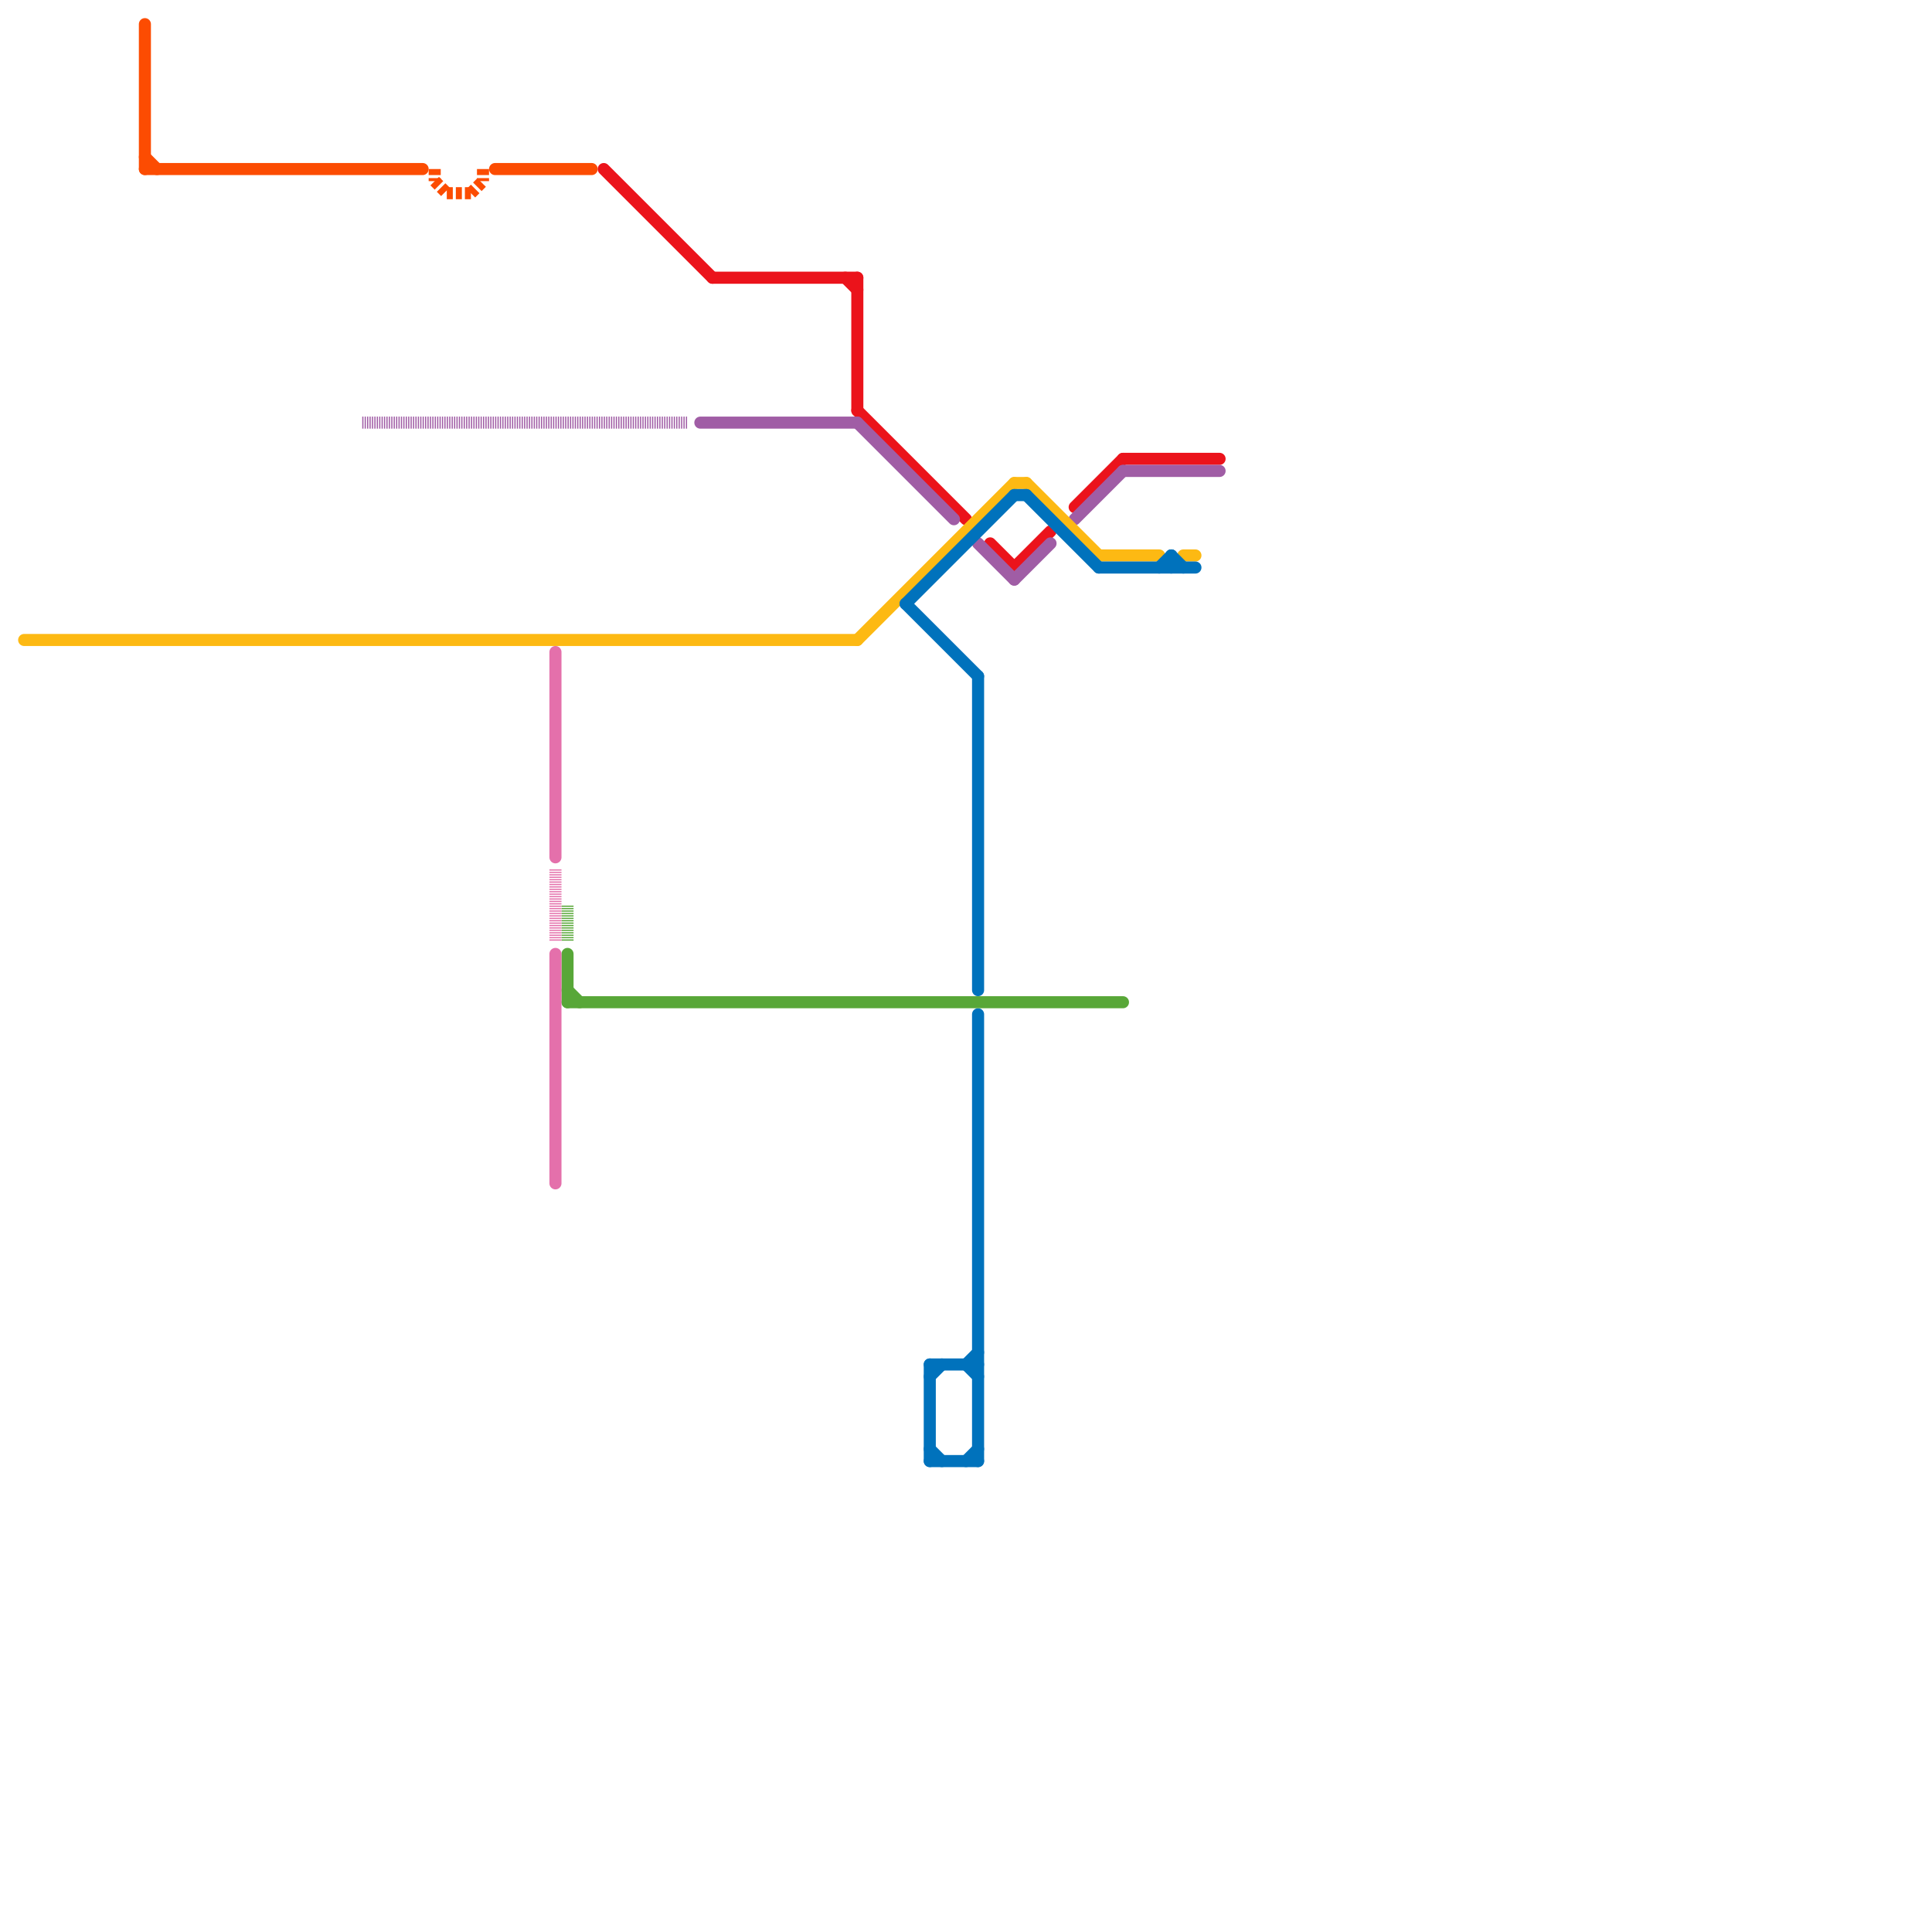 
<svg version="1.1" xmlns="http://www.w3.org/2000/svg" viewBox="0 0 160 160">
<style>text { font: 1px Helvetica; font-weight: 600; white-space: pre; dominant-baseline: central; } line { stroke-width: 1; fill: none; stroke-linecap: round; stroke-linejoin: round; } .c0 { stroke: #fc4c02 } .c1 { stroke: #eb131b } .c2 { stroke: #a05da5 } .c3 { stroke: #fdb913 } .c4 { stroke: #0072bc } .c5 { stroke: #58a738 } .c6 { stroke: #e470ab } .w1 { stroke-width: 1; }.l3 { stroke-dasharray: .5 .25; stroke-linecap: butt; }.l5 { stroke-dasharray: .1 .1; stroke-linecap: butt; }</style><defs></defs><line class="c0 " x1="41" y1="14" x2="49" y2="14"/><line class="c0 " x1="12" y1="14" x2="35" y2="14"/><line class="c0 " x1="12" y1="13" x2="13" y2="14"/><line class="c0 " x1="12" y1="2" x2="12" y2="14"/><line class="c0 l3" x1="40" y1="14" x2="40" y2="15"/><line class="c0 l3" x1="36" y1="15" x2="37" y2="16"/><line class="c0 l3" x1="39" y1="16" x2="40" y2="15"/><line class="c0 l3" x1="36" y1="14" x2="36" y2="15"/><line class="c0 l3" x1="37" y1="16" x2="39" y2="16"/><line class="c1 " x1="70" y1="23" x2="71" y2="24"/><line class="c1 " x1="89" y1="42" x2="93" y2="38"/><line class="c1 " x1="84" y1="47" x2="87" y2="44"/><line class="c1 " x1="93" y1="38" x2="101" y2="38"/><line class="c1 " x1="71" y1="23" x2="71" y2="34"/><line class="c1 " x1="59" y1="23" x2="71" y2="23"/><line class="c1 " x1="82" y1="45" x2="84" y2="47"/><line class="c1 " x1="71" y1="34" x2="80" y2="43"/><line class="c1 " x1="50" y1="14" x2="59" y2="23"/><line class="c2 " x1="58" y1="35" x2="71" y2="35"/><line class="c2 " x1="89" y1="43" x2="93" y2="39"/><line class="c2 " x1="84" y1="48" x2="87" y2="45"/><line class="c2 " x1="93" y1="39" x2="101" y2="39"/><line class="c2 " x1="71" y1="35" x2="79" y2="43"/><line class="c2 " x1="81" y1="45" x2="84" y2="48"/><line class="c2 l5" x1="30" y1="35" x2="57" y2="35"/><line class="c3 " x1="84" y1="40" x2="85" y2="40"/><line class="c3 " x1="71" y1="53" x2="84" y2="40"/><line class="c3 " x1="2" y1="53" x2="71" y2="53"/><line class="c3 " x1="91" y1="46" x2="96" y2="46"/><line class="c3 " x1="98" y1="46" x2="99" y2="46"/><line class="c3 " x1="85" y1="40" x2="91" y2="46"/><line class="c4 " x1="77" y1="114" x2="78" y2="113"/><line class="c4 " x1="75" y1="50" x2="81" y2="56"/><line class="c4 " x1="75" y1="50" x2="84" y2="41"/><line class="c4 " x1="91" y1="47" x2="99" y2="47"/><line class="c4 " x1="80" y1="121" x2="81" y2="120"/><line class="c4 " x1="97" y1="46" x2="98" y2="47"/><line class="c4 " x1="85" y1="41" x2="91" y2="47"/><line class="c4 " x1="97" y1="46" x2="97" y2="47"/><line class="c4 " x1="81" y1="84" x2="81" y2="121"/><line class="c4 " x1="80" y1="113" x2="81" y2="112"/><line class="c4 " x1="77" y1="120" x2="78" y2="121"/><line class="c4 " x1="77" y1="113" x2="77" y2="121"/><line class="c4 " x1="77" y1="121" x2="81" y2="121"/><line class="c4 " x1="81" y1="56" x2="81" y2="82"/><line class="c4 " x1="96" y1="47" x2="97" y2="46"/><line class="c4 " x1="80" y1="113" x2="81" y2="114"/><line class="c4 " x1="77" y1="113" x2="81" y2="113"/><line class="c4 " x1="84" y1="41" x2="85" y2="41"/><line class="c5 " x1="47" y1="79" x2="47" y2="83"/><line class="c5 " x1="47" y1="82" x2="48" y2="83"/><line class="c5 " x1="47" y1="83" x2="93" y2="83"/><line class="c5 l5" x1="47" y1="75" x2="47" y2="78"/><line class="c6 " x1="46" y1="79" x2="46" y2="98"/><line class="c6 " x1="46" y1="54" x2="46" y2="71"/><line class="c6 l5" x1="46" y1="72" x2="46" y2="78"/>
</svg>
